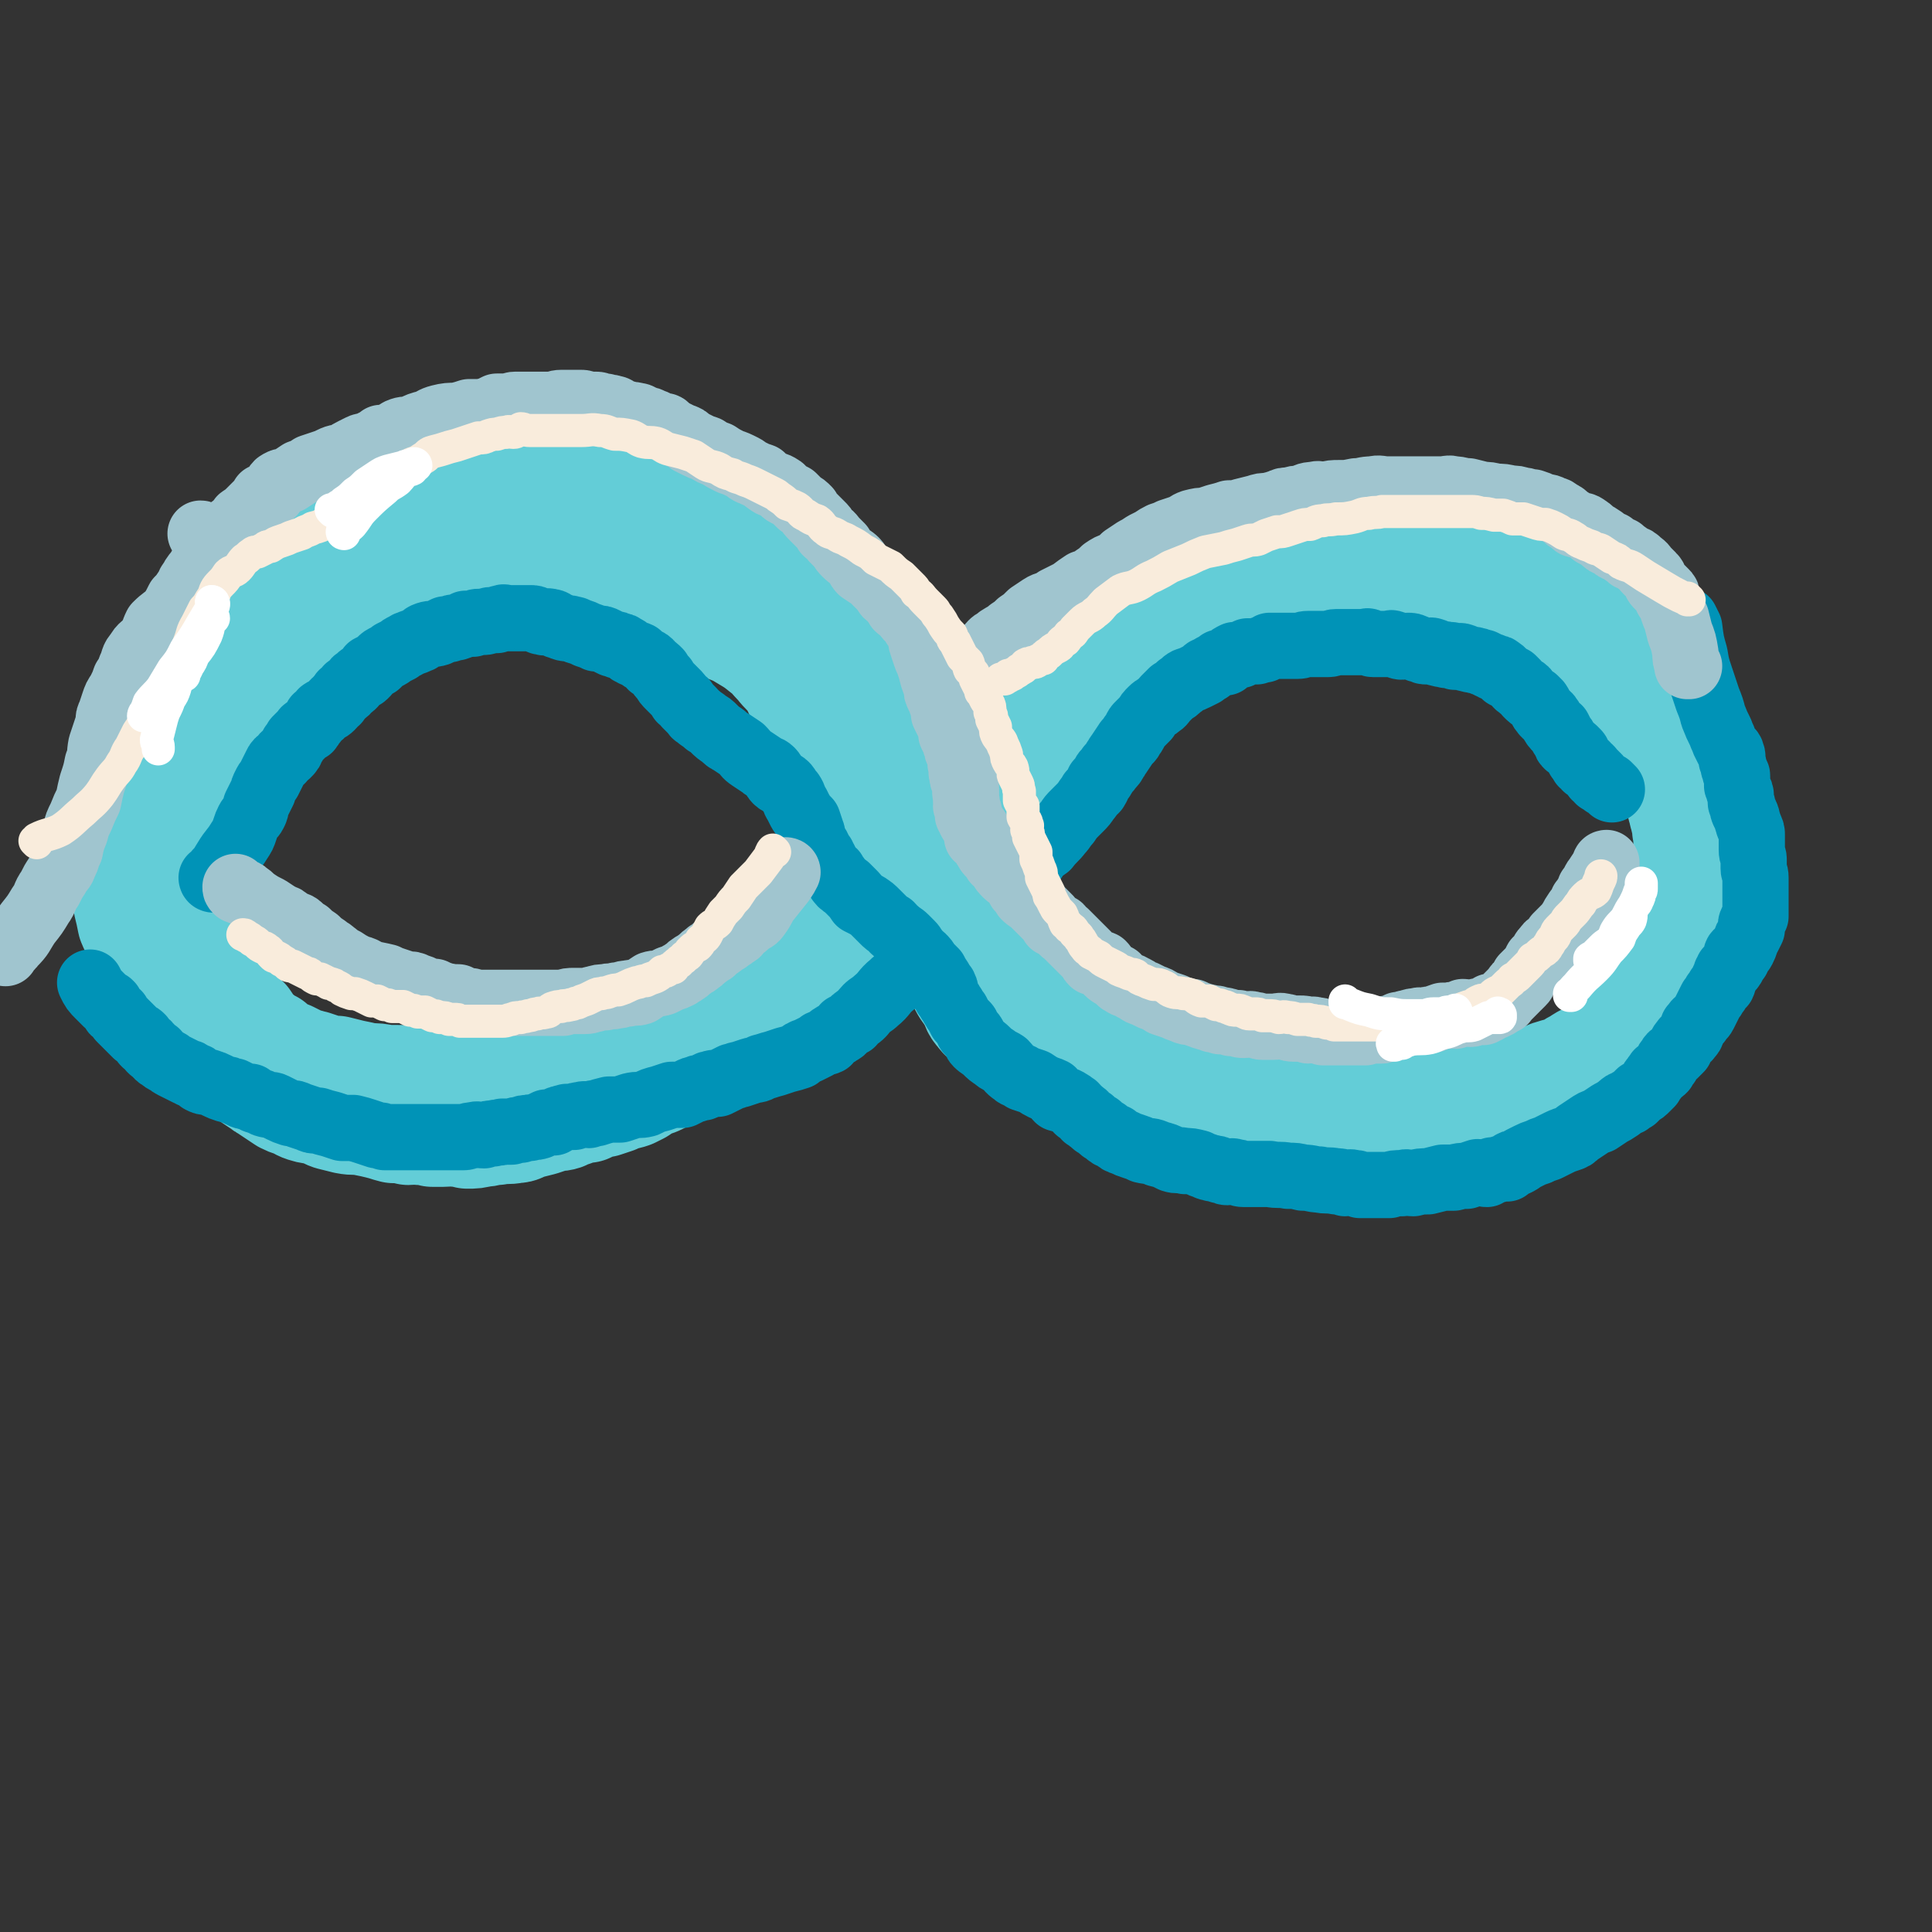 <svg viewBox='0 0 1050 1050' version='1.1' xmlns='http://www.w3.org/2000/svg' xmlns:xlink='http://www.w3.org/1999/xlink'><rect x="0" y="0" width="1050" height="1050" fill="#333333" stroke="none"/><g fill='none' stroke='#63CDD7' stroke-width='60' stroke-linecap='round' stroke-linejoin='round'><path d='M727,314c0,0 -1,-1 -1,-1 0,0 0,1 0,1 0,0 0,0 0,0 1,0 0,-1 0,-1 0,0 0,1 0,1 0,0 0,0 0,0 1,0 0,-1 0,-1 0,0 0,1 0,1 0,0 0,0 0,0 1,0 0,-1 0,-1 0,0 0,1 0,1 0,0 0,0 0,0 1,0 0,-1 0,-1 0,0 0,1 0,1 0,0 0,0 0,0 1,0 0,-1 0,-1 0,0 0,1 0,1 0,0 0,0 0,0 1,0 0,-1 0,-1 0,0 0,1 0,1 0,0 0,0 0,0 1,0 0,-1 0,-1 0,0 0,1 0,1 0,0 0,0 0,0 -4,-1 -4,-1 -8,-1 -6,-1 -6,-1 -12,-1 -5,-1 -5,0 -9,0 -4,0 -4,0 -8,0 -4,0 -4,0 -8,0 -4,0 -4,0 -7,0 -4,0 -4,0 -8,0 -4,0 -4,-1 -8,0 -4,0 -4,1 -8,1 -4,1 -4,1 -9,1 -3,0 -3,0 -7,1 -3,0 -3,0 -6,1 -3,1 -3,1 -6,2 -2,1 -2,1 -4,1 -3,1 -3,1 -5,2 -3,1 -3,1 -5,3 -3,1 -3,1 -5,3 -2,1 -2,1 -4,2 -2,2 -2,2 -5,3 -2,2 -2,2 -5,3 -2,2 -1,3 -4,5 -2,2 -2,1 -4,3 -3,2 -3,2 -5,4 -3,2 -3,2 -5,4 -3,3 -3,3 -5,5 -2,2 -2,2 -4,4 -2,2 -2,2 -4,5 -1,2 -1,2 -3,5 -2,2 -2,2 -3,4 -2,2 -2,2 -4,4 -1,2 -1,2 -3,4 -2,2 -2,2 -4,4 -2,2 -2,3 -3,5 -2,2 -2,2 -4,4 -1,2 -1,2 -3,4 -2,2 -1,2 -3,5 -2,2 -2,1 -3,3 -2,3 -2,3 -3,5 -2,3 -3,3 -5,5 -2,3 -2,3 -4,5 -2,2 -2,2 -5,5 -2,3 -2,3 -4,6 -3,2 -3,2 -5,5 -2,2 -2,2 -4,4 -2,3 -1,3 -3,5 -2,3 -3,2 -5,5 -2,2 -1,3 -3,5 -2,3 -2,2 -4,5 -2,3 -2,3 -4,6 -2,2 -2,2 -3,5 -2,1 -2,1 -3,3 -2,2 -2,3 -4,5 -1,2 -1,2 -3,4 -2,3 -2,3 -3,5 -2,2 -2,2 -4,5 -2,2 -2,2 -4,5 -2,2 -2,2 -4,5 -2,2 -3,2 -5,4 -3,3 -2,4 -5,7 -3,3 -3,3 -7,6 -3,3 -3,3 -6,6 -4,3 -5,3 -8,6 -3,3 -3,3 -5,6 -3,2 -3,2 -6,4 -3,3 -3,3 -5,5 -2,2 -3,2 -5,4 -2,3 -2,3 -5,5 -2,2 -2,1 -5,3 -3,2 -3,2 -5,4 -3,2 -3,3 -5,5 -3,2 -4,1 -7,3 -4,1 -3,2 -7,4 -4,2 -3,2 -7,4 -4,2 -4,2 -8,3 -4,2 -3,3 -8,5 -2,1 -3,1 -6,2 -2,1 -2,1 -5,2 -3,1 -3,1 -5,2 -3,1 -3,1 -6,2 -2,0 -2,0 -5,1 -2,1 -2,1 -5,2 -2,1 -2,1 -5,1 -4,1 -4,1 -7,2 -3,1 -3,1 -6,2 -4,0 -4,0 -8,0 -4,1 -4,1 -9,2 -4,0 -4,0 -9,1 -4,0 -4,-1 -8,0 -3,0 -3,0 -7,1 -3,0 -3,0 -7,0 -4,-1 -4,-1 -8,-2 -3,0 -3,1 -7,1 -4,0 -4,0 -9,-1 -4,0 -4,-1 -8,-2 -5,0 -5,0 -10,0 -5,-1 -5,-1 -10,-2 -4,-1 -4,-1 -9,-1 -3,-1 -3,-1 -6,-1 -3,-1 -3,-1 -7,-2 -2,0 -2,0 -5,-1 -2,-1 -2,-1 -5,-2 -3,-1 -3,-1 -6,-3 -2,-1 -2,-1 -4,-2 -3,-1 -3,-1 -5,-3 -3,-2 -3,-2 -5,-3 -3,-2 -3,-2 -5,-4 -2,-2 -3,-2 -5,-4 -2,-2 -2,-3 -5,-5 -2,-2 -3,-1 -5,-3 -2,-3 -2,-4 -4,-7 -1,-2 -1,-2 -3,-5 -1,-2 -2,-2 -3,-4 -1,-3 -1,-3 -2,-6 -1,-3 -1,-3 -2,-5 -1,-3 -1,-3 -2,-5 -2,-2 -2,-2 -3,-5 -1,-2 -1,-2 -2,-5 0,-3 0,-3 -1,-6 -1,-2 -1,-2 -2,-4 0,-3 0,-3 0,-5 0,-3 -1,-3 -1,-5 0,-3 0,-3 0,-6 0,-3 1,-3 1,-6 0,-2 0,-2 0,-5 0,-2 0,-2 0,-5 0,-3 1,-3 1,-6 0,-4 0,-4 1,-7 0,-3 0,-3 1,-7 1,-2 1,-2 2,-5 0,-2 -1,-2 0,-5 0,-2 1,-2 2,-5 1,-3 1,-3 2,-5 1,-4 1,-4 3,-7 1,-4 1,-4 3,-8 1,-4 2,-4 3,-8 1,-3 1,-3 2,-6 1,-4 1,-4 3,-7 1,-3 2,-3 3,-6 1,-3 1,-4 2,-7 2,-4 3,-3 4,-7 2,-3 1,-4 2,-7 2,-3 2,-2 4,-5 1,-3 2,-2 3,-5 2,-3 1,-3 3,-6 3,-3 3,-3 6,-7 3,-3 3,-4 7,-7 4,-5 4,-5 8,-10 4,-3 4,-3 8,-7 3,-3 2,-3 6,-6 3,-3 3,-3 7,-5 3,-2 3,-2 6,-5 3,-2 3,-2 7,-5 3,-2 3,-2 7,-5 4,-2 4,-2 8,-4 3,-3 3,-3 7,-5 4,-3 4,-3 9,-5 5,-2 5,-2 9,-4 5,-1 5,-2 9,-3 5,-1 5,0 9,-2 5,-1 5,-2 10,-3 4,-2 4,-1 8,-2 3,-1 3,-1 6,-2 3,0 3,0 6,0 3,0 3,0 7,0 4,0 4,-1 8,0 5,0 5,1 10,2 5,0 5,0 10,1 6,1 6,1 12,3 5,1 5,1 9,2 4,1 4,1 8,2 3,1 3,2 6,4 4,1 4,1 7,3 3,2 3,2 6,4 4,2 4,2 8,4 4,2 4,3 7,5 4,2 4,2 8,4 4,2 4,2 9,4 5,3 5,3 9,6 4,2 4,2 8,4 3,3 3,3 7,5 2,2 3,2 5,4 3,3 2,3 5,6 2,3 3,3 5,6 2,5 2,5 4,11 1,5 1,5 3,10 2,5 2,4 4,9 2,4 1,4 3,8 2,3 2,3 3,7 2,3 2,3 4,6 1,3 1,3 3,6 2,4 2,4 4,7 2,3 2,3 4,5 3,4 3,3 5,7 2,3 1,4 3,7 2,5 2,5 4,9 2,4 2,4 5,9 2,4 2,4 4,9 1,4 1,4 3,8 2,3 2,3 4,7 2,4 2,4 4,7 2,4 3,3 5,7 2,2 1,2 3,5 1,3 2,3 3,6 1,2 1,2 2,5 1,3 2,3 3,7 2,3 2,4 4,8 1,4 1,4 3,8 2,4 1,4 3,9 2,4 3,4 5,8 2,3 1,4 4,7 2,3 3,3 6,5 4,4 4,4 8,7 4,3 4,3 9,5 5,3 5,3 9,5 4,2 4,3 8,5 3,2 3,2 6,3 2,1 2,1 5,2 2,1 1,2 3,3 4,1 4,1 8,3 4,2 4,2 8,3 4,2 4,1 9,2 4,1 4,1 8,2 4,1 4,1 9,2 5,0 5,0 9,1 4,0 4,0 8,0 3,0 3,0 6,0 3,0 3,0 5,0 2,0 2,0 4,0 2,0 2,0 5,0 2,0 2,0 5,0 3,0 3,-1 7,0 4,0 4,0 9,1 4,0 4,0 8,1 5,0 5,0 11,1 4,0 5,0 9,0 5,0 5,0 10,0 3,0 3,0 6,0 4,0 4,0 7,0 3,0 3,0 6,0 4,0 4,0 8,0 5,0 5,0 11,0 5,0 5,0 11,0 5,0 5,0 11,0 5,-1 5,-1 10,-1 4,-1 4,-1 8,-1 3,-1 3,-1 7,-2 3,0 3,0 6,0 3,-1 3,-1 5,-2 2,-1 2,-1 5,-2 4,-1 4,0 7,-1 4,-1 4,-1 8,-2 5,-1 4,-1 8,-2 5,-2 5,-2 10,-3 4,-1 4,-2 9,-3 4,-1 4,-1 8,-2 3,-2 3,-2 6,-3 3,-2 3,-2 6,-3 2,0 2,0 4,-1 2,-1 1,-2 3,-3 2,-2 2,-2 3,-3 2,-3 2,-3 4,-6 2,-2 2,-2 4,-5 2,-4 2,-4 4,-8 2,-4 1,-4 3,-8 2,-3 2,-3 3,-6 2,-2 1,-2 3,-4 0,-2 1,-2 1,-4 1,-2 1,-2 2,-4 1,-3 2,-3 3,-5 2,-2 1,-2 2,-5 1,-2 2,-2 3,-5 1,-2 1,-2 2,-5 0,-2 0,-2 1,-4 1,-3 2,-2 3,-6 1,-3 1,-3 1,-6 1,-5 1,-5 1,-10 0,-4 0,-4 0,-8 0,-4 1,-5 0,-9 -1,-4 -1,-4 -3,-8 -1,-5 -1,-5 -3,-10 -1,-3 -1,-3 -2,-6 -1,-4 -1,-4 -2,-8 -1,-3 -1,-3 -2,-6 -2,-6 -2,-6 -4,-11 -2,-7 -2,-6 -4,-13 -2,-5 -1,-5 -3,-11 -2,-5 -2,-5 -3,-11 -2,-4 -2,-4 -4,-8 -2,-4 -2,-4 -5,-8 -3,-4 -2,-4 -6,-8 -4,-4 -4,-4 -9,-7 -5,-4 -5,-3 -11,-7 -4,-3 -4,-3 -9,-6 -4,-2 -4,-1 -7,-3 -3,-2 -3,-3 -5,-5 -2,-2 -2,-2 -5,-4 -2,-2 -2,-2 -3,-4 -3,-2 -3,-3 -5,-5 -3,-2 -3,-1 -6,-4 -4,-2 -4,-2 -7,-4 -3,-3 -3,-3 -6,-5 -5,-3 -5,-2 -10,-4 -5,-2 -5,-3 -9,-4 -5,-2 -5,-2 -10,-4 -5,-1 -5,-2 -10,-3 -4,-1 -4,-1 -8,-2 -5,0 -5,1 -9,1 -5,0 -5,0 -9,0 -5,0 -5,-1 -10,0 -6,0 -5,1 -11,2 -6,1 -6,1 -11,1 -5,1 -5,1 -11,2 -5,1 -5,2 -11,3 -5,2 -5,2 -11,4 -5,1 -5,2 -10,4 -6,2 -6,1 -12,3 -6,2 -6,3 -12,5 -6,2 -6,1 -12,4 -6,2 -6,2 -11,4 -4,2 -4,3 -8,5 -5,3 -5,3 -9,5 -4,2 -4,2 -7,5 -3,2 -3,2 -7,4 -3,2 -3,2 -6,5 -4,2 -4,2 -8,5 -3,2 -3,2 -7,5 -3,3 -3,3 -6,7 -4,3 -4,3 -7,6 -3,3 -3,3 -6,6 -4,3 -4,3 -7,6 -3,3 -3,3 -6,7 -3,2 -3,3 -5,6 -3,3 -3,2 -5,5 -2,3 -2,3 -4,6 -2,2 -2,3 -3,5 -2,3 -3,3 -5,6 -1,2 -1,2 -3,4 -2,4 -2,4 -4,8 -3,4 -3,4 -5,7 -3,4 -3,3 -5,7 -2,4 -2,5 -4,9 -2,4 -2,4 -4,8 -2,3 -3,3 -5,6 -1,3 -1,4 -2,7 -2,3 -2,3 -5,6 -2,2 -2,2 -4,4 -3,3 -3,3 -5,6 -2,3 -1,3 -3,5 -3,2 -3,2 -6,4 -2,2 -2,2 -4,4 -2,2 -1,3 -3,5 -2,1 -2,1 -4,3 -3,2 -3,2 -5,4 -3,3 -2,4 -5,7 -3,3 -3,3 -7,6 -3,3 -4,3 -8,6 -4,4 -3,5 -8,9 -4,4 -4,4 -8,7 -4,4 -5,3 -9,7 -5,3 -4,4 -9,7 -4,3 -4,2 -8,5 -3,3 -3,4 -6,6 -3,2 -3,2 -6,4 -3,2 -3,1 -6,3 -2,2 -2,2 -3,4 -2,1 -2,1 -4,2 -1,1 -1,1 -3,2 -1,1 0,1 -1,2 -1,0 -1,-1 -2,0 0,0 0,0 0,1 -1,0 -1,0 -1,0 -1,1 -1,0 -2,1 -1,0 -1,0 -1,1 -1,0 -1,1 -2,1 -2,1 -2,1 -4,2 -2,1 -2,0 -5,1 -2,2 -2,2 -5,4 -2,1 -2,1 -4,2 -3,1 -3,1 -5,1 -2,1 -2,1 -4,2 -3,1 -3,1 -6,2 -2,0 -2,0 -5,1 -2,1 -2,1 -4,2 -2,0 -2,0 -4,0 -2,1 -2,1 -4,2 -3,1 -3,1 -5,2 -3,1 -3,0 -6,1 -3,1 -3,1 -6,2 -4,1 -4,1 -8,2 -3,1 -3,2 -6,2 -5,1 -5,0 -10,1 -4,0 -4,1 -8,1 -4,1 -4,1 -8,1 -3,-1 -3,-1 -6,-1 -3,-1 -4,0 -7,0 -3,0 -3,0 -6,0 -3,-1 -3,-1 -7,-1 -3,-1 -3,0 -6,0 -4,-1 -4,-1 -8,-1 -4,-1 -3,-1 -7,-2 -4,-1 -4,-1 -9,-2 -5,-1 -5,0 -10,-1 -4,-1 -4,-1 -8,-2 -3,-1 -3,-2 -7,-3 -3,-1 -3,0 -6,-1 -4,-1 -4,-2 -7,-3 -3,-1 -3,-1 -5,-2 -3,-2 -3,-2 -6,-4 -3,-2 -3,-2 -6,-4 -3,-2 -3,-2 -6,-4 -4,-3 -4,-2 -8,-5 -4,-4 -4,-5 -8,-9 -4,-5 -5,-5 -9,-9 -5,-5 -5,-5 -10,-10 -4,-4 -3,-5 -7,-9 -4,-5 -4,-5 -8,-11 -3,-5 -2,-5 -5,-10 -3,-6 -2,-6 -5,-11 -2,-5 -3,-5 -5,-10 -1,-5 -1,-5 -2,-9 -1,-5 -1,-5 -2,-10 0,-5 0,-5 0,-9 0,-5 -1,-5 -1,-9 0,-3 0,-4 0,-7 0,-3 1,-3 1,-6 1,-4 1,-4 1,-7 0,-4 -1,-4 0,-7 1,-4 1,-4 3,-8 2,-3 2,-3 4,-7 2,-3 2,-3 5,-6 3,-4 3,-4 7,-8 3,-4 3,-4 6,-8 4,-3 4,-3 8,-6 3,-3 3,-4 7,-7 3,-4 3,-4 7,-7 3,-3 3,-3 6,-5 3,-3 3,-3 6,-6 3,-3 3,-3 6,-6 3,-4 3,-4 6,-7 4,-3 4,-3 8,-6 5,-4 4,-5 9,-8 6,-3 7,-2 13,-5 6,-3 6,-4 11,-7 5,-2 5,-2 10,-4 4,-2 4,-2 8,-4 4,-2 4,-3 8,-5 6,-3 6,-2 12,-5 6,-2 6,-3 12,-4 8,-3 8,-2 15,-4 7,-2 7,-2 13,-4 6,-1 6,-1 11,-2 3,0 3,0 6,0 5,0 5,0 9,0 6,0 6,0 11,1 5,1 5,1 10,2 7,1 7,1 13,3 6,1 6,1 11,3 5,2 5,2 10,4 4,2 4,1 8,3 3,2 3,3 6,5 3,2 3,2 7,3 4,2 4,2 8,4 4,2 3,3 7,5 5,3 5,2 10,5 5,2 5,2 10,5 5,2 5,2 10,5 5,3 5,3 10,7 4,3 4,4 8,8 3,4 4,4 7,8 3,4 2,5 5,9 2,4 2,4 5,7 2,4 2,4 5,7 2,4 2,4 5,8 3,3 3,4 7,7 3,4 4,4 7,7 4,4 4,5 8,9 4,4 4,4 8,8 4,5 3,5 7,10 3,5 3,5 6,11 3,4 3,5 5,9 3,5 3,5 5,9 2,4 3,3 5,7 2,3 1,3 3,6 1,3 1,3 3,6 2,2 2,2 3,5 2,2 2,2 4,5 1,2 1,2 3,5 3,3 3,3 5,7 3,4 3,4 6,8 3,4 4,4 8,8 3,3 3,4 6,7 4,4 4,4 8,7 3,4 3,4 7,7 3,3 3,3 6,5 3,3 3,3 6,5 3,3 2,3 5,5 2,2 2,2 4,3 2,2 1,2 3,4 2,1 3,0 5,2 2,1 1,2 3,3 3,2 3,2 7,3 4,2 4,2 8,3 5,2 5,1 9,2 7,1 7,1 13,3 6,1 6,1 11,2 5,1 5,0 10,1 4,0 3,1 7,2 5,1 5,1 11,2 5,1 5,1 11,2 6,1 7,1 13,2 7,0 7,1 13,1 6,0 6,0 12,0 4,0 4,-1 8,0 5,0 5,1 9,1 4,0 4,0 8,0 5,0 5,0 10,0 6,0 6,0 12,0 6,-1 6,-1 13,-1 5,-1 5,-1 11,-2 5,0 5,-1 10,-1 3,-1 3,-1 7,-1 2,0 3,0 5,0 3,-1 2,-1 5,-2 2,-1 2,-1 5,-2 3,-1 3,-1 6,-2 3,0 3,0 6,-1 4,-1 3,-2 7,-3 3,-1 4,-1 7,-2 4,-2 3,-2 7,-4 3,-2 3,-2 7,-4 4,-2 4,-1 7,-3 4,-2 4,-2 7,-5 3,-2 3,-2 5,-4 3,-4 3,-4 5,-7 3,-4 3,-5 5,-9 2,-4 3,-4 5,-8 1,-3 0,-3 2,-6 1,-3 2,-3 4,-6 1,-2 1,-2 2,-5 1,-2 1,-1 2,-3 1,-2 0,-2 1,-4 1,-3 1,-3 2,-5 1,-2 1,-2 1,-4 1,-2 1,-2 2,-4 1,-2 1,-1 2,-3 0,-3 0,-4 0,-7 1,-3 1,-3 1,-7 1,-4 1,-4 1,-8 0,-5 0,-5 -1,-9 0,-5 0,-5 0,-9 -1,-4 0,-4 -1,-7 0,-3 0,-3 -1,-6 0,-2 -1,-2 -1,-5 -1,-2 -1,-2 -1,-5 0,-2 0,-2 -1,-5 0,-3 0,-3 -1,-5 -1,-3 -1,-3 -2,-5 -1,-3 0,-3 -1,-6 -2,-3 -2,-3 -3,-7 -2,-4 -2,-4 -4,-9 -3,-5 -3,-5 -6,-10 -3,-4 -4,-4 -7,-7 -3,-4 -3,-5 -7,-8 -4,-5 -4,-5 -8,-9 -4,-3 -5,-3 -9,-6 -4,-2 -3,-2 -7,-5 -3,-2 -3,-1 -6,-3 -2,-2 -2,-3 -4,-5 -2,-2 -3,-1 -5,-3 -2,-2 -1,-2 -4,-4 -2,-2 -3,-1 -6,-3 -3,-2 -3,-3 -6,-5 -5,-2 -5,-2 -10,-4 -4,-2 -4,-1 -9,-3 -5,-2 -5,-2 -10,-3 -4,-2 -5,-1 -9,-3 -4,0 -3,-1 -7,-2 -3,0 -3,0 -6,-1 -3,-1 -3,-1 -5,-2 -2,0 -2,0 -4,0 -3,-1 -3,-1 -6,-1 -3,-1 -3,-1 -6,-2 -4,0 -4,0 -9,0 -4,0 -4,0 -9,0 -4,0 -4,0 -9,0 -4,0 -4,-1 -9,0 -4,0 -4,0 -8,1 -3,1 -3,1 -6,2 -2,1 -2,1 -5,1 -2,1 -2,1 -4,2 -2,1 -2,1 -5,2 -2,1 -2,1 -4,1 -3,1 -3,1 -6,2 -5,1 -4,2 -9,3 -4,1 -4,0 -8,1 -4,1 -4,1 -9,2 -4,1 -4,1 -8,2 -4,1 -4,1 -8,2 -4,1 -4,1 -7,3 -3,1 -3,0 -5,1 -2,1 -2,2 -4,3 -2,1 -2,0 -4,2 -2,1 -2,1 -3,3 -2,1 -3,1 -5,3 -2,2 -1,2 -3,4 -3,4 -4,3 -7,7 -2,3 -2,3 -4,6 -3,4 -2,4 -5,8 -2,3 -2,3 -5,6 -2,3 -2,3 -5,6 -2,3 -2,3 -4,6 -3,2 -3,2 -5,5 -3,2 -3,2 -5,4 -3,3 -3,3 -5,5 -2,3 -2,3 -4,5 -1,2 -2,2 -3,4 -2,1 -2,1 -4,3 -1,1 -1,1 -3,3 -1,2 -2,2 -3,3 -1,2 -1,2 -2,4 -2,1 -2,1 -4,3 -1,2 -1,2 -2,5 -1,3 -1,3 -2,6 -2,3 -2,3 -3,6 -2,4 -2,4 -4,8 -1,3 -1,3 -2,6 -1,3 -1,3 -3,5 -1,3 -2,3 -3,5 -2,3 -2,3 -3,5 -2,2 -2,2 -5,4 -2,2 -3,2 -5,4 -3,2 -3,2 -5,5 -3,2 -3,2 -6,4 -3,2 -3,2 -6,4 -3,2 -3,1 -6,3 -3,2 -3,2 -5,3 -2,2 -1,2 -3,3 -2,2 -3,1 -5,2 -2,1 -2,1 -4,2 -1,2 -1,2 -3,3 -2,1 -2,2 -3,2 -2,2 -3,1 -5,2 -2,2 -1,2 -3,4 -2,2 -2,2 -5,4 -3,2 -3,2 -6,5 -3,2 -3,2 -6,5 -5,2 -5,2 -9,5 -5,2 -5,2 -10,4 -5,3 -5,3 -9,6 -5,3 -5,3 -9,5 -3,2 -3,1 -7,3 -3,1 -3,1 -5,3 -3,2 -3,2 -5,3 -3,2 -3,1 -6,3 -3,1 -3,1 -6,3 -4,1 -4,1 -8,2 -5,1 -5,1 -9,2 -6,1 -6,1 -12,2 -4,1 -4,2 -8,3 -5,1 -5,1 -9,1 -4,1 -4,1 -8,2 -3,1 -3,1 -6,2 -3,0 -3,1 -6,1 -4,1 -4,0 -8,1 -5,0 -4,1 -9,1 -6,1 -6,2 -11,2 -7,1 -7,0 -13,1 -6,0 -6,0 -11,1 -4,0 -4,0 -9,0 -4,0 -4,0 -8,0 -3,0 -3,0 -6,0 -4,0 -4,0 -8,0 -3,-1 -3,-1 -6,-1 -3,0 -3,0 -6,0 -5,-1 -5,-1 -10,-1 -4,-1 -4,-1 -9,-2 -4,-1 -4,-1 -8,-2 -4,0 -3,0 -7,-1 -3,-1 -3,-1 -6,-2 -2,0 -2,-1 -5,-1 -2,-1 -2,-1 -4,-2 -2,-1 -2,-1 -4,-2 -3,-1 -3,-1 -5,-2 -3,-2 -3,-2 -5,-4 -2,-1 -2,-1 -5,-3 -2,-2 -2,-1 -5,-4 -2,-3 -2,-3 -4,-6 -3,-3 -4,-2 -6,-5 -3,-2 -3,-3 -6,-6 -3,-3 -3,-3 -6,-6 -3,-4 -3,-4 -6,-8 -3,-5 -3,-5 -6,-9 -3,-5 -3,-4 -6,-9 -2,-5 -2,-5 -3,-11 -2,-5 -3,-5 -4,-11 -1,-6 0,-6 -1,-12 -1,-7 -1,-6 -2,-13 0,-5 0,-5 0,-11 0,-5 0,-5 0,-10 0,-5 0,-5 0,-10 0,-4 -1,-4 -1,-9 0,-3 0,-3 1,-7 1,-5 1,-5 1,-9 1,-5 1,-5 2,-10 1,-5 2,-5 3,-9 1,-5 1,-6 2,-11 2,-4 2,-3 4,-7 1,-4 1,-4 2,-8 3,-5 4,-5 7,-10 3,-4 3,-3 6,-7 2,-3 2,-3 5,-6 2,-4 3,-4 6,-7 3,-3 3,-3 6,-6 4,-4 3,-5 7,-8 4,-4 4,-4 10,-8 6,-4 6,-4 12,-8 7,-4 7,-5 13,-8 6,-4 6,-4 11,-7 6,-3 5,-3 10,-6 5,-3 5,-3 9,-6 6,-3 6,-3 11,-6 6,-4 6,-4 13,-7 8,-3 8,-3 16,-5 8,-3 8,-3 15,-5 5,-2 5,-1 10,-2 5,-1 5,-1 10,-2 5,-1 5,-1 11,-1 7,-1 7,0 14,1 8,0 8,0 16,1 7,1 7,1 15,2 6,1 6,1 12,2 5,1 5,2 11,3 5,2 5,2 11,4 6,3 6,3 12,5 8,3 8,3 15,6 6,4 6,4 13,8 5,4 5,4 11,8 4,4 4,4 8,9 4,3 4,4 7,7 3,4 3,4 7,7 3,3 3,3 7,6 4,4 4,4 8,8 4,3 4,3 8,6 4,4 5,3 9,7 3,3 4,3 7,7 4,5 4,5 7,10 4,6 3,6 6,11 3,5 3,5 5,10 2,4 2,4 4,8 2,3 2,3 3,6 2,4 2,4 4,8 1,3 1,3 3,6 1,3 1,3 2,6 1,2 0,3 1,5 0,4 2,3 3,7 0,5 -1,5 0,10 0,6 0,6 1,12 1,6 1,6 2,11 0,4 0,4 0,8 1,3 2,3 2,6 1,3 0,3 1,7 0,2 0,2 1,5 0,3 0,3 1,6 1,3 1,3 2,6 1,4 1,4 2,7 1,4 1,4 3,8 2,5 2,5 4,9 2,5 1,5 3,10 3,4 3,4 6,9 2,4 2,4 5,8 3,3 3,3 6,6 3,4 3,4 7,7 3,3 3,2 7,5 3,2 2,2 5,4 2,2 3,2 5,3 3,2 2,2 5,4 2,1 2,1 4,2 2,1 1,2 4,3 2,1 2,1 4,2 4,2 4,2 8,4 3,1 3,1 6,3 4,1 4,0 8,2 3,1 3,1 6,2 2,1 2,1 5,2 1,0 1,0 2,1 1,0 1,0 2,1 0,0 0,0 0,0 1,0 0,0 0,1 0,0 0,0 0,0 0,0 0,0 0,0 1,0 0,-1 0,-1 -1,0 -1,1 -1,1 -2,-1 -2,-1 -4,-1 0,-1 0,0 -1,0 -1,0 -1,0 -2,0 0,0 0,0 -1,0 0,0 -1,0 -1,0 0,0 0,0 0,0 0,0 0,0 0,0 1,0 0,-1 0,-1 0,0 0,0 0,1 0,0 0,0 0,0 1,0 0,-1 0,-1 1,0 2,0 4,0 2,0 2,0 5,0 4,0 4,0 8,0 3,0 3,0 7,0 3,0 3,-1 7,0 3,0 3,0 6,1 4,0 4,0 7,0 5,1 5,1 9,2 6,1 6,2 12,3 6,2 6,1 13,2 6,1 6,0 12,1 4,0 4,1 9,1 4,1 4,0 9,1 3,0 3,0 6,1 3,0 3,0 6,0 5,0 5,0 10,0 4,0 4,0 9,0 6,0 6,0 12,0 6,-1 6,-1 11,-1 5,-1 5,0 10,-1 4,0 4,0 8,-2 4,-1 3,-1 7,-2 3,-1 3,-1 6,-2 2,-1 2,-2 4,-3 4,-1 4,0 7,-1 3,-1 3,-1 6,-2 4,-1 4,-1 7,-2 4,-1 4,-1 8,-2 3,-1 3,-1 7,-3 4,-1 4,-2 8,-3 4,-1 4,0 8,-2 3,-1 3,-2 6,-3 3,-2 3,-1 5,-2 3,-1 3,0 5,-2 2,-1 1,-1 3,-2 2,-2 2,-2 3,-3 2,-2 2,-2 3,-5 2,-2 2,-2 4,-5 1,-3 0,-3 1,-7 2,-3 3,-3 4,-6 1,-4 1,-4 2,-7 1,-4 1,-4 3,-7 0,-3 0,-3 1,-6 1,-2 1,-2 2,-3 0,-2 0,-2 1,-4 1,-3 1,-3 2,-5 1,-2 0,-2 1,-4 2,-3 2,-3 3,-5 1,-2 1,-2 2,-3 0,-2 0,-2 1,-4 1,-1 1,-1 2,-3 1,-2 1,-2 2,-5 0,-1 0,-1 0,-2 0,-3 0,-3 1,-5 0,-3 0,-3 0,-5 0,-2 0,-2 0,-4 0,-2 0,-2 0,-5 0,-2 0,-2 0,-3 0,-3 0,-3 -1,-5 0,-1 0,-1 0,-3 0,-1 -1,-1 -1,-2 0,-1 0,-1 0,-2 0,0 -1,0 -1,0 0,0 0,0 0,0 0,-1 0,-1 0,-2 0,0 0,1 -1,1 0,0 0,0 0,0 '/></g>
<g fill='none' stroke='#0093B7' stroke-width='36' stroke-linecap='round' stroke-linejoin='round'><path d='M116,478c0,0 0,-1 -1,-1 0,0 1,0 1,1 0,0 0,0 0,0 0,0 0,-1 -1,-1 0,0 1,0 1,1 0,0 0,0 0,0 0,0 0,-1 -1,-1 0,0 1,0 1,1 0,0 0,0 0,0 0,0 0,-1 -1,-1 0,0 1,0 1,1 0,0 0,0 0,0 0,0 0,-1 -1,-1 0,0 1,0 1,1 0,0 0,0 0,0 0,0 -1,0 -1,-1 1,-1 2,-1 3,-3 3,-3 3,-4 5,-7 3,-5 4,-5 7,-10 2,-3 2,-3 3,-6 1,-3 1,-3 2,-5 1,-2 2,-2 3,-4 1,-2 1,-2 1,-4 1,-2 1,-2 2,-4 1,-2 1,-2 2,-4 0,-1 0,-1 1,-3 1,-2 1,-2 2,-3 1,-2 1,-2 2,-4 1,-2 1,-2 2,-4 1,-2 1,-2 3,-3 1,-2 1,-2 3,-3 2,-2 2,-2 3,-5 1,-1 1,-1 2,-3 2,-2 2,-2 4,-4 1,-2 1,-1 3,-2 1,-1 1,-2 2,-3 1,-1 1,-1 2,-3 2,-1 2,-1 3,-3 3,-2 3,-1 5,-3 2,-2 1,-2 3,-3 1,-2 2,-2 3,-4 2,-1 2,-1 3,-3 2,-1 2,-1 3,-2 1,-2 1,-2 3,-3 1,-2 2,-1 3,-2 2,-2 2,-2 3,-4 2,-1 2,-1 4,-2 1,-1 1,-1 2,-2 1,-1 1,-1 3,-2 2,-1 2,-1 3,-2 2,-1 2,-1 4,-2 1,-1 1,-1 3,-2 1,0 1,-1 2,-1 2,-1 3,-1 5,-2 3,-1 2,-2 5,-3 3,-1 3,0 6,-1 2,-1 2,-1 4,-2 1,0 1,0 2,0 2,-1 2,-1 4,-1 3,-1 3,-1 5,-2 2,0 2,0 4,0 2,-1 2,-1 3,-1 2,0 2,0 3,0 2,0 2,-1 4,-1 1,0 1,0 3,0 2,-1 1,-1 3,-1 1,-1 1,0 2,0 2,0 2,0 4,0 1,0 1,0 2,0 2,0 2,0 4,0 1,0 2,0 3,0 2,0 2,0 4,1 1,0 1,1 3,1 2,1 2,-1 4,0 2,0 2,1 4,2 2,0 2,1 3,1 2,1 3,0 5,1 2,0 2,1 3,1 3,1 3,1 5,2 3,1 3,1 5,2 3,0 3,0 5,1 2,1 2,1 4,2 2,0 2,0 3,1 2,0 2,0 3,1 3,1 2,2 5,3 1,1 1,0 3,1 2,2 2,2 4,3 2,1 2,1 3,3 2,1 2,1 4,3 1,2 1,2 3,4 1,2 1,2 3,4 2,2 2,2 3,3 2,2 2,2 3,4 2,1 2,1 3,3 2,2 2,2 3,3 2,2 1,2 3,3 2,2 3,2 5,4 2,1 2,1 4,3 2,2 2,2 5,4 2,2 2,2 4,3 3,2 3,2 6,4 3,3 2,3 5,5 3,2 3,2 6,4 2,2 3,1 5,3 2,2 1,3 3,5 2,2 3,1 5,3 1,1 1,2 3,4 2,3 1,3 3,6 1,2 1,2 2,4 2,3 2,3 4,5 1,3 1,3 2,6 1,2 0,3 1,5 1,2 2,2 3,5 1,2 1,2 2,3 0,2 0,1 1,2 1,2 1,2 2,4 1,2 2,2 3,3 1,2 1,2 2,3 2,3 2,3 5,5 1,1 1,1 3,3 2,2 2,2 4,5 2,1 2,1 4,2 3,2 3,2 5,4 2,2 2,2 4,4 2,2 2,2 4,3 2,2 1,2 3,3 2,2 3,2 5,4 1,1 1,1 3,3 2,2 1,2 3,4 1,2 2,2 3,3 2,2 2,2 3,4 2,2 2,2 4,4 1,2 1,2 3,5 1,2 1,2 2,3 1,2 1,3 1,5 1,1 1,1 2,3 1,1 1,2 2,3 1,2 1,2 2,3 1,2 1,2 2,4 1,1 1,1 3,3 1,1 0,1 1,3 1,2 2,1 3,3 1,2 1,3 2,4 2,2 3,2 5,4 2,2 2,2 5,4 2,2 2,1 5,3 2,2 2,3 5,5 2,2 3,1 5,3 3,1 3,1 6,2 3,2 3,2 5,3 2,1 3,1 5,2 2,2 1,2 3,4 3,1 3,0 6,2 2,1 1,1 3,2 2,2 1,2 3,3 2,2 2,1 3,3 2,1 1,1 3,2 2,2 2,2 4,3 2,2 2,2 4,3 2,2 2,2 5,3 2,2 2,2 5,3 2,1 2,1 5,2 3,1 3,1 5,2 4,1 4,0 8,2 4,1 4,1 8,3 3,1 3,0 7,1 3,0 3,0 7,1 2,1 2,1 5,2 1,1 2,0 3,1 2,0 2,0 4,1 2,0 2,1 4,1 2,0 2,-1 4,0 3,0 2,1 5,1 3,0 3,0 7,0 3,0 3,0 7,0 5,1 5,0 10,1 4,0 4,0 8,1 5,0 5,1 9,1 4,1 4,0 9,1 2,0 2,0 5,1 2,0 2,-1 5,0 2,0 1,0 3,1 3,0 3,0 5,0 3,0 3,0 5,0 3,0 3,0 6,0 3,-1 3,-1 7,-1 3,-1 3,0 6,0 4,-1 4,-1 8,-1 4,-1 4,-1 8,-2 3,0 3,0 6,0 4,-1 4,-1 7,-1 3,-1 3,-1 6,-2 3,0 3,1 5,1 2,-1 1,-1 3,-2 2,0 2,0 5,-1 1,0 1,0 3,0 1,-1 1,-1 2,-2 1,-1 1,-1 3,-1 2,-1 2,-1 3,-2 2,-1 2,-1 4,-2 2,-1 2,-1 5,-2 2,-1 2,-1 5,-2 2,-1 2,-1 4,-2 4,-2 4,-2 7,-3 3,-1 3,-1 5,-3 3,-2 3,-2 6,-4 3,-2 3,-2 6,-3 3,-2 3,-2 6,-4 2,-1 2,-1 5,-3 2,-2 2,-2 5,-3 1,-1 1,-1 3,-2 2,-2 2,-2 3,-3 2,-1 2,-1 4,-3 1,-1 1,-1 2,-2 1,-2 1,-2 2,-3 1,-2 1,-1 2,-3 2,-1 2,-1 3,-2 1,-2 1,-2 2,-3 0,-1 0,-1 1,-2 1,-2 1,-2 3,-3 1,-1 1,-1 3,-3 1,-2 0,-2 2,-4 1,-2 2,-1 3,-3 2,-2 1,-2 2,-5 2,-2 1,-2 3,-3 1,-2 2,-2 3,-4 1,-2 1,-2 2,-4 1,-2 1,-2 2,-4 1,-1 1,-1 2,-3 1,-1 1,-1 2,-3 1,-1 1,-1 2,-2 1,-2 0,-2 1,-3 1,-2 1,-2 1,-3 1,-1 1,-1 1,-2 2,-1 2,-1 3,-3 1,-2 1,-2 2,-3 0,-1 -1,-2 0,-3 1,-1 2,0 3,-2 1,-2 1,-2 2,-5 0,-1 0,-1 1,-2 1,-2 1,-2 2,-4 0,-2 -1,-2 0,-4 1,-2 1,-1 2,-3 0,-2 0,-2 0,-3 0,-2 0,-2 0,-5 0,-2 0,-2 0,-5 0,-2 0,-2 0,-4 0,-2 0,-2 0,-4 0,-3 -1,-3 -1,-5 0,-3 0,-3 0,-5 0,-2 -1,-2 -1,-5 0,-1 0,-1 0,-3 0,-3 0,-3 0,-5 0,-2 0,-2 -1,-4 0,-1 -1,-1 -1,-3 -1,-1 0,-2 -1,-3 0,-1 0,-1 -1,-2 -1,-2 -1,-2 -1,-4 0,-1 -1,-1 -1,-2 0,-2 0,-2 0,-3 0,-2 0,-2 -1,-3 0,-1 0,-1 -1,-3 0,-1 0,-1 0,-3 0,-1 0,-1 0,-2 0,-1 0,-1 -1,-2 0,-2 -1,-2 -1,-4 0,-1 0,-1 -1,-3 0,-1 1,-2 0,-3 0,-2 -1,-2 -2,-3 -1,-2 -1,-2 -2,-4 -1,-3 -1,-2 -2,-5 -2,-4 -2,-4 -4,-9 -1,-4 -1,-4 -3,-9 -2,-6 -2,-6 -4,-12 -2,-6 -2,-6 -3,-12 -2,-7 -2,-7 -3,-15 -1,-2 -1,-2 -2,-4 '/><path d='M562,467c0,0 -1,-1 -1,-1 0,0 0,0 0,1 0,0 0,0 0,0 1,0 0,-1 0,-1 0,0 0,0 0,1 0,0 0,0 0,0 1,0 0,-1 0,-1 0,0 0,0 0,1 0,0 0,0 0,0 1,0 0,-1 0,-1 0,0 0,0 0,1 0,0 0,0 0,0 1,0 0,-1 0,-1 0,0 0,0 0,1 0,0 0,0 0,0 1,0 0,-1 0,-1 0,0 0,0 0,1 0,0 0,0 0,0 1,0 0,0 0,-1 3,-3 4,-3 8,-6 3,-4 4,-4 7,-8 2,-2 2,-3 4,-5 2,-3 2,-3 4,-5 2,-2 2,-2 3,-3 2,-2 2,-2 4,-5 1,-1 1,-1 2,-3 2,-2 2,-1 3,-3 1,-2 1,-2 1,-3 2,-2 2,-2 3,-4 1,-2 2,-2 3,-4 2,-2 2,-2 3,-4 1,-1 1,-2 2,-3 2,-3 2,-3 4,-6 1,-2 2,-1 3,-4 1,-1 1,-1 2,-3 1,-2 1,-2 2,-3 2,-2 2,-2 4,-4 1,-2 1,-2 3,-4 2,-2 2,-1 4,-3 2,-1 2,-2 3,-3 2,-2 2,-2 4,-4 2,-1 2,-1 4,-3 2,-1 2,-2 4,-3 3,-1 3,-1 5,-2 2,-1 2,-1 4,-2 1,-1 1,-2 3,-2 1,-1 1,-1 3,-2 2,-1 2,-1 3,-2 1,0 1,0 3,0 1,-1 1,-1 2,-2 1,-1 1,-1 3,-2 2,0 2,0 3,0 2,-1 2,-1 4,-2 3,0 3,0 5,0 2,-1 2,-1 4,-1 2,-1 1,-1 3,-2 3,0 3,0 5,0 3,0 3,0 5,0 3,0 3,0 5,0 3,0 3,-1 6,-1 2,0 2,0 5,0 3,0 3,0 6,0 2,0 2,-1 4,-1 2,0 2,0 4,0 2,0 2,0 3,0 2,0 2,0 3,0 1,0 1,0 3,0 1,0 1,0 2,0 2,0 2,-1 3,0 1,0 1,1 2,1 2,0 2,0 4,0 2,0 2,0 4,0 2,0 2,-1 3,0 2,0 2,1 3,1 2,1 3,0 5,0 2,0 2,0 4,1 1,0 1,1 3,1 2,1 2,1 3,1 2,0 2,-1 4,0 1,0 1,1 3,1 2,1 2,0 4,1 1,0 1,0 2,0 2,0 2,1 3,1 2,0 2,-1 4,0 1,0 1,1 3,1 2,1 2,0 4,1 2,0 2,1 4,1 2,1 2,1 4,2 1,0 1,0 2,1 2,0 2,0 3,1 2,1 2,2 3,3 2,1 2,1 4,2 1,1 1,1 2,2 1,2 1,1 3,3 2,1 2,1 3,3 2,2 2,2 4,3 1,1 1,1 2,2 2,3 1,3 3,5 1,2 2,1 3,3 1,1 1,2 2,3 1,2 1,2 3,3 1,2 1,2 2,4 1,1 1,1 2,3 0,1 0,1 1,2 1,1 2,1 3,2 1,1 1,1 2,2 1,1 0,1 1,3 1,1 1,1 1,1 1,1 1,1 1,2 1,1 2,0 2,1 0,0 0,1 0,1 1,1 2,0 2,1 1,0 0,1 1,1 1,1 1,1 2,2 0,0 0,0 0,1 1,0 1,0 1,0 1,1 1,1 1,2 2,1 2,1 3,2 1,0 1,1 2,1 1,1 1,1 2,2 '/><path d='M490,532c0,0 -1,-1 -1,-1 0,0 0,0 1,1 0,0 0,0 0,0 0,0 -1,-1 -1,-1 0,0 0,0 1,1 0,0 0,0 0,0 0,0 -1,-1 -1,-1 0,0 0,0 1,1 0,0 0,0 0,0 0,0 -1,-1 -1,-1 0,0 0,0 1,1 0,0 0,0 0,0 0,0 -1,-1 -1,-1 0,0 0,0 1,1 0,0 0,0 0,0 0,0 -1,-1 -1,-1 0,0 0,0 1,1 0,0 0,0 0,0 0,0 -1,-1 -1,-1 0,0 0,0 1,1 0,0 0,0 0,0 0,0 -1,-1 -1,-1 0,0 0,0 1,1 0,0 0,0 0,0 0,0 -1,-1 -1,-1 0,0 0,0 1,1 0,0 0,0 0,0 0,0 -1,-1 -1,-1 0,0 0,0 1,1 0,0 0,0 0,0 -3,1 -3,1 -5,3 -5,4 -4,5 -9,9 -2,2 -3,2 -5,4 -2,2 -2,3 -5,5 -1,1 -2,1 -3,3 -2,1 -2,1 -4,2 -1,2 -1,2 -3,3 -1,1 -2,1 -3,2 -2,1 -2,1 -3,3 -2,1 -2,0 -4,1 -1,1 -1,1 -3,2 -2,1 -2,1 -4,2 -3,1 -3,1 -5,3 -3,1 -3,1 -7,2 -3,1 -3,1 -6,2 -4,1 -3,1 -7,2 -3,2 -3,1 -6,2 -3,1 -3,1 -6,2 -2,0 -2,1 -4,1 -2,1 -2,1 -4,2 -2,1 -2,1 -4,2 -2,0 -2,-1 -3,0 -3,0 -2,1 -5,2 -2,0 -2,0 -4,1 -1,0 -1,0 -3,1 -2,1 -2,1 -4,2 -3,0 -3,0 -6,0 -3,1 -3,1 -6,2 -4,1 -4,1 -8,3 -4,1 -4,0 -8,1 -3,1 -3,1 -6,2 -3,0 -3,0 -6,0 -4,1 -4,1 -7,2 -2,0 -2,0 -4,1 -2,0 -2,-1 -4,0 -2,0 -2,0 -4,1 -2,0 -2,0 -4,0 -2,1 -2,0 -3,1 -2,0 -2,1 -4,2 -2,0 -2,0 -4,0 -2,1 -2,1 -4,2 -3,1 -3,0 -5,1 -3,0 -3,0 -5,1 -2,0 -2,0 -5,1 -2,0 -2,0 -5,0 -2,1 -2,0 -5,1 -2,0 -2,0 -5,1 -3,0 -3,-1 -6,0 -3,0 -3,1 -5,1 -2,0 -2,0 -5,0 -2,0 -2,0 -5,0 -1,0 -1,0 -3,0 -2,0 -2,0 -4,0 -2,0 -2,0 -4,0 -3,0 -3,0 -5,0 -2,0 -2,0 -3,0 -3,0 -3,0 -5,0 -2,0 -2,0 -4,0 -2,0 -2,0 -5,0 -2,-1 -2,-1 -4,-1 -3,-1 -3,-1 -6,-2 -3,-1 -3,-1 -7,-2 -3,0 -3,0 -6,0 -3,-1 -3,-1 -6,-2 -4,-1 -4,-1 -7,-2 -3,0 -3,0 -5,-1 -3,-1 -3,-1 -6,-2 -2,-1 -2,-1 -4,-1 -3,-1 -3,-1 -5,-2 -2,-1 -2,-1 -4,-2 -2,-1 -2,0 -5,-1 -2,-1 -2,-1 -5,-2 -2,-1 -2,-1 -3,-2 -3,0 -3,0 -5,-1 -2,-1 -2,-1 -4,-2 -2,0 -2,-1 -4,-1 -3,-1 -3,-1 -5,-2 -2,-1 -2,-1 -5,-2 -2,0 -2,0 -4,-1 -2,-2 -2,-2 -5,-3 -1,-1 -1,-1 -2,-1 -2,-1 -2,-1 -4,-2 -2,-1 -2,-1 -4,-2 -2,-1 -1,-1 -3,-2 -2,-1 -2,-1 -3,-2 -2,-1 -2,-1 -3,-3 -2,-1 -2,-1 -3,-2 -1,-2 -1,-2 -3,-3 -1,-1 -1,-1 -2,-3 -1,-1 -1,-1 -3,-2 -1,-1 -1,-1 -3,-3 -1,-1 -1,-1 -2,-2 -2,-2 -2,-2 -3,-3 -1,-1 -1,-1 -2,-3 -2,-1 -2,-1 -3,-3 -1,-1 -1,-1 -1,-2 -1,-1 -1,-1 -2,-1 -2,-2 -2,-2 -4,-4 -3,-3 -3,-3 -5,-7 '/></g>
<g fill='none' stroke='#A0C5CF' stroke-width='36' stroke-linecap='round' stroke-linejoin='round'><path d='M110,291c0,0 0,-1 -1,-1 0,0 1,1 1,1 0,0 0,0 0,0 0,0 0,-1 -1,-1 0,0 1,1 1,1 0,0 0,0 0,0 0,0 0,-1 -1,-1 0,0 1,1 1,1 0,0 0,0 0,0 '/><path d='M3,518c0,0 0,-1 -1,-1 0,0 1,0 1,1 0,0 0,0 0,0 0,0 0,-1 -1,-1 0,0 1,0 1,1 0,0 0,0 0,0 0,0 -1,0 -1,-1 2,-2 3,-1 5,-4 5,-5 4,-5 8,-11 4,-5 4,-5 7,-10 3,-4 2,-5 5,-9 2,-4 2,-4 4,-7 2,-4 3,-3 4,-7 2,-3 1,-4 3,-7 1,-5 1,-5 3,-10 1,-4 1,-4 3,-8 2,-5 2,-5 4,-9 1,-5 1,-5 2,-9 2,-6 2,-6 3,-11 2,-5 1,-5 2,-10 1,-3 1,-3 2,-6 1,-3 1,-3 2,-6 0,-3 0,-3 1,-5 1,-3 1,-3 2,-6 1,-3 1,-3 3,-6 2,-4 2,-4 3,-7 2,-3 2,-3 3,-6 2,-4 1,-5 4,-8 2,-4 3,-3 6,-7 3,-4 2,-4 4,-8 4,-4 4,-3 8,-7 2,-3 2,-3 4,-7 2,-2 2,-2 4,-5 2,-2 1,-3 3,-5 2,-4 2,-3 4,-6 2,-3 2,-4 4,-7 1,-2 1,-1 3,-3 1,-2 2,-2 3,-3 2,-2 1,-3 3,-5 3,-2 3,-2 5,-5 3,-2 3,-2 5,-5 3,-2 3,-2 5,-4 2,-2 2,-2 4,-4 2,-2 2,-2 3,-4 2,-1 3,0 5,-2 2,-2 1,-3 3,-5 3,-2 3,-1 6,-2 3,-2 3,-2 6,-4 3,-1 3,-1 6,-3 3,-1 3,-1 6,-2 3,-1 3,-1 5,-2 4,-2 4,-1 7,-2 3,-2 3,-2 5,-3 2,-1 2,-1 4,-2 2,-1 2,0 4,-1 2,-1 2,-1 4,-2 2,-1 2,-1 3,-2 3,0 3,0 6,-1 3,-1 2,-2 5,-3 3,-1 3,0 6,-1 4,-2 4,-2 8,-3 3,-1 3,-2 7,-3 4,-1 5,-1 9,-1 4,-1 4,-1 7,-2 4,0 4,0 7,0 2,0 2,-1 4,-1 2,-1 2,-1 4,-2 3,0 3,0 5,0 3,0 3,-1 5,-1 3,0 3,0 5,0 2,0 2,0 4,0 2,0 2,0 5,0 3,0 3,0 6,0 2,0 2,-1 5,-1 3,0 3,0 5,0 2,0 2,0 4,0 1,0 1,0 2,0 2,0 2,1 3,1 2,0 3,0 5,0 2,0 2,1 5,1 2,1 2,0 4,1 2,0 2,1 4,2 2,0 2,1 4,1 2,1 2,0 5,1 2,0 2,1 4,2 2,0 2,0 4,1 3,1 2,1 4,2 2,1 3,0 4,1 2,2 2,2 4,3 2,1 2,1 4,2 3,1 3,1 5,3 2,1 2,1 4,2 2,1 2,1 5,2 3,2 3,2 6,3 3,2 3,2 7,4 3,1 3,1 7,3 2,1 2,2 5,3 2,1 2,1 5,2 2,2 2,2 5,4 2,1 2,0 5,2 2,1 1,2 3,3 2,1 2,1 4,2 2,2 2,2 4,4 2,1 2,1 4,3 1,2 1,2 3,4 2,2 2,2 4,4 2,2 2,2 3,4 2,2 2,1 4,4 2,2 2,2 4,4 1,2 1,2 3,4 2,2 3,2 5,4 2,2 1,3 3,5 3,2 3,2 6,4 2,2 2,2 4,4 2,2 2,2 4,5 2,2 3,1 4,4 1,1 1,1 2,3 2,2 2,1 4,3 1,2 1,2 2,3 2,2 2,2 3,4 2,1 2,2 3,4 1,3 0,3 1,6 1,3 1,3 2,6 1,3 1,2 2,5 1,3 1,3 2,7 1,3 1,3 2,5 0,3 0,3 1,5 1,2 1,2 2,5 1,2 1,2 1,5 1,2 1,2 2,4 1,1 1,1 2,3 0,2 0,2 0,4 1,2 1,2 2,4 0,1 0,1 1,3 0,1 0,2 1,3 0,1 0,1 1,2 0,2 0,2 0,4 1,1 0,1 1,3 0,1 -1,1 0,3 0,2 0,2 1,4 0,2 1,2 1,4 0,1 -1,1 0,3 0,1 0,1 0,3 1,2 0,2 0,3 1,1 1,1 1,2 1,1 0,1 0,3 1,1 1,1 1,2 1,2 1,2 2,3 1,2 1,2 2,3 0,2 0,2 0,4 1,1 2,1 3,3 1,1 1,2 2,3 1,2 1,2 2,3 2,2 2,2 3,4 2,1 1,1 3,3 1,2 1,2 3,4 2,2 2,1 4,3 2,2 2,2 3,5 2,2 2,2 3,4 2,2 3,2 5,4 2,2 2,2 4,4 2,2 2,2 3,3 2,2 2,2 3,4 2,1 2,1 4,2 1,1 1,2 3,3 1,1 1,1 2,2 1,1 1,1 2,2 1,1 1,1 3,3 1,1 1,1 2,2 2,2 2,2 3,3 2,2 1,2 3,4 2,1 3,0 5,1 2,2 1,2 3,4 2,2 3,2 5,3 2,2 1,2 3,3 3,2 3,1 6,3 3,1 2,2 6,3 2,1 2,1 4,2 3,1 3,1 6,3 3,1 3,1 6,2 2,1 2,1 5,2 2,1 2,1 5,1 2,1 2,1 5,2 2,1 2,0 3,1 2,0 2,0 3,1 1,0 1,-1 3,0 1,0 0,0 1,1 2,0 2,-1 3,0 2,0 1,0 3,1 2,0 2,0 4,0 1,1 1,1 3,1 3,0 3,-1 5,0 3,0 3,1 5,1 3,0 3,0 6,0 3,0 3,-1 6,0 2,0 2,1 5,1 2,0 2,0 3,0 3,0 3,0 5,1 2,0 2,-1 4,0 2,0 2,0 4,1 2,0 3,0 5,0 1,0 1,0 3,0 1,0 1,0 3,0 2,0 2,0 3,0 1,0 1,0 2,0 2,0 2,0 4,0 1,0 1,0 3,0 1,-1 1,-1 2,-1 2,-1 2,0 3,0 2,0 2,0 4,0 2,-1 2,-1 5,-1 2,-1 2,-1 4,-2 3,0 3,-1 5,-1 3,-1 3,-1 5,-1 2,-1 2,0 4,0 2,-1 2,-1 5,-1 2,-1 2,-1 5,-2 2,0 2,0 4,0 2,-1 2,0 3,0 2,-1 2,-1 4,-2 2,0 2,1 4,1 2,0 2,-1 3,-1 2,-1 2,0 4,0 1,-1 1,-1 2,-1 1,-1 1,-1 2,-2 1,0 1,0 2,0 1,-1 1,-1 2,-1 1,-1 2,-1 3,-2 1,0 0,0 1,-1 1,-1 1,-1 2,-2 1,-1 1,-1 1,-1 1,-1 1,-1 1,-1 1,-1 1,-1 2,-2 0,-1 0,-1 1,-1 1,-1 1,-1 2,-2 1,-1 1,-1 1,-3 2,-2 2,-2 3,-3 1,-1 1,-1 2,-2 1,-2 1,-2 2,-4 2,-1 2,-1 3,-3 1,-1 0,-2 2,-3 1,-2 1,-2 3,-3 2,-2 2,-2 3,-4 2,-2 2,-2 4,-4 2,-2 2,-2 4,-5 1,-2 1,-2 3,-5 2,-2 2,-2 3,-5 2,-2 1,-2 3,-4 0,-1 1,-1 1,-3 1,-1 1,-1 2,-3 1,-2 1,-2 2,-3 1,-2 1,-2 3,-4 0,0 0,0 0,-1 1,-1 1,-1 2,-2 0,0 -1,0 -1,0 0,-1 1,-1 1,-1 0,0 0,0 0,0 '/><path d='M918,362c-1,0 -1,-1 -1,-1 0,0 0,1 0,1 0,0 0,0 0,0 0,0 0,-1 0,-1 0,0 0,1 0,1 0,0 0,0 0,0 0,0 0,-1 0,-1 0,0 0,1 0,1 0,0 0,0 0,0 0,0 0,-1 0,-1 0,0 0,1 0,1 0,0 0,0 0,0 0,0 0,0 0,-1 -1,-3 -1,-3 -1,-6 -1,-6 -1,-6 -3,-11 -1,-4 -1,-4 -2,-8 -1,-2 -1,-2 -2,-5 -1,-3 -1,-3 -3,-6 0,-2 0,-2 -1,-3 -2,-2 -2,-2 -4,-4 -2,-2 -1,-3 -3,-5 -1,-1 -1,-1 -3,-3 -2,-2 -1,-2 -4,-4 -2,-2 -2,-2 -5,-3 -2,-2 -3,-2 -5,-4 -3,-1 -3,-1 -5,-3 -3,-1 -3,-1 -5,-3 -3,-2 -3,-2 -5,-3 -2,-2 -2,-2 -5,-4 -2,-1 -2,0 -5,-1 -2,-2 -2,-2 -4,-3 -2,-2 -2,-2 -4,-3 -2,-1 -2,-2 -4,-2 -3,-2 -3,-1 -6,-2 -2,-1 -2,-1 -5,-2 -3,0 -3,-1 -6,-1 -3,-1 -3,-1 -6,-1 -4,-1 -4,-1 -8,-1 -4,-1 -4,-1 -7,-1 -4,-1 -4,-1 -8,-2 -4,0 -4,-1 -8,-1 -3,-1 -3,0 -7,0 -3,0 -3,0 -6,0 -4,0 -4,0 -8,0 -3,0 -3,0 -7,0 -4,0 -4,0 -8,0 -4,0 -4,-1 -8,0 -5,0 -5,1 -9,1 -5,1 -5,1 -9,1 -4,0 -4,0 -8,1 -3,0 -3,-1 -6,0 -4,0 -4,1 -7,2 -3,0 -3,0 -6,1 -3,0 -3,0 -5,1 -3,1 -3,1 -7,2 -3,0 -3,0 -6,1 -4,1 -4,1 -8,2 -3,1 -3,1 -7,1 -3,1 -3,1 -7,2 -3,1 -3,1 -6,2 -3,0 -3,0 -7,1 -3,1 -3,2 -6,3 -3,1 -3,1 -6,2 -2,1 -2,1 -5,2 -2,1 -2,1 -5,3 -2,1 -2,1 -4,2 -3,2 -3,2 -5,3 -3,2 -3,2 -6,4 -2,2 -2,2 -5,4 -3,1 -3,1 -6,3 -2,2 -2,2 -5,4 -2,2 -3,2 -6,3 -3,2 -3,2 -7,5 -4,2 -4,2 -8,4 -4,3 -5,2 -8,4 -3,2 -3,2 -6,4 -3,3 -3,3 -6,5 -2,2 -2,2 -5,4 -2,2 -3,2 -6,4 -2,2 -2,1 -4,3 -2,2 -2,3 -4,4 -2,2 -3,2 -5,4 -1,1 -2,1 -3,2 -1,1 0,1 -1,3 -1,0 -1,1 -2,1 -2,1 -2,1 -4,2 -5,1 -5,1 -9,2 -1,1 -1,1 -1,1 '/><path d='M428,474c0,0 -1,-1 -1,-1 0,0 0,0 1,1 0,0 0,0 0,0 0,0 -1,-1 -1,-1 0,0 0,0 1,1 0,0 0,0 0,0 0,0 -1,-1 -1,-1 0,0 0,0 1,1 0,0 0,0 0,0 0,0 -1,-1 -1,-1 0,0 0,0 1,1 0,0 0,0 0,0 0,0 -1,-1 -1,-1 0,0 0,0 1,1 0,0 0,0 0,0 0,0 -1,-1 -1,-1 0,0 0,0 1,1 0,0 0,0 0,0 0,0 -1,-1 -1,-1 0,0 1,0 1,1 -1,2 -1,2 -3,5 -4,5 -4,5 -8,10 -3,4 -2,4 -5,8 -2,3 -2,2 -5,4 -2,2 -2,2 -5,4 -1,2 -1,2 -3,3 -2,2 -2,1 -4,3 -2,1 -2,1 -3,2 -1,1 -2,1 -3,2 -1,1 -1,1 -2,2 -2,1 -2,1 -3,2 -3,2 -2,2 -5,4 -1,1 -2,1 -3,2 -2,1 -2,2 -4,3 -1,1 -2,1 -3,2 -2,1 -2,1 -5,2 -2,1 -2,1 -4,2 -3,1 -3,0 -6,1 -3,2 -3,2 -6,4 -3,1 -3,0 -7,1 -3,0 -3,1 -6,1 -3,1 -3,0 -6,1 -3,0 -3,0 -6,1 -2,0 -2,1 -5,1 -3,0 -3,0 -6,0 -3,0 -3,0 -6,1 -4,0 -4,0 -7,0 -3,0 -3,0 -5,0 -4,0 -4,0 -7,0 -4,0 -4,0 -8,0 -3,0 -3,0 -7,0 -3,0 -3,0 -6,0 -3,0 -3,0 -7,0 -3,-1 -3,-1 -5,-1 -3,-1 -3,-1 -5,-2 -2,0 -2,0 -4,0 -2,-1 -2,0 -4,-1 -3,-1 -3,-1 -5,-2 -2,0 -2,0 -5,-1 -2,-1 -2,-1 -5,-2 -2,-1 -2,-1 -5,-1 -3,-1 -3,-1 -6,-2 -3,-1 -3,-1 -5,-2 -4,-1 -5,-1 -9,-2 -4,-2 -3,-2 -7,-3 -4,-2 -4,-2 -7,-4 -3,-1 -3,-2 -6,-4 -2,-2 -2,-1 -4,-3 -3,-2 -3,-2 -5,-4 -3,-2 -3,-2 -5,-4 -2,-1 -2,-1 -4,-3 -2,-2 -3,-1 -6,-3 -2,-2 -2,-2 -5,-3 -3,-2 -3,-2 -6,-4 -4,-2 -4,-2 -7,-4 -3,-2 -2,-2 -5,-4 -2,-2 -3,-1 -5,-2 -1,-1 -1,-1 -1,-2 '/></g>
<g fill='none' stroke='#F9ECDC' stroke-width='18' stroke-linecap='round' stroke-linejoin='round'><path d='M20,458c0,0 0,-1 -1,-1 0,0 1,0 1,1 0,0 0,0 0,0 0,0 0,-1 -1,-1 0,0 1,0 1,1 0,0 0,0 0,0 0,0 0,-1 -1,-1 0,0 1,0 1,1 0,0 0,0 0,0 0,0 0,-1 -1,-1 0,0 1,0 1,1 0,0 0,0 0,0 0,0 0,-1 -1,-1 0,0 1,1 1,1 0,-1 -1,-1 0,-2 6,-3 7,-2 13,-5 6,-4 6,-5 12,-10 4,-4 5,-4 9,-9 3,-4 3,-5 6,-9 3,-4 4,-4 6,-8 3,-4 2,-5 5,-9 2,-4 2,-4 4,-8 2,-3 2,-3 4,-6 2,-2 2,-3 4,-5 1,-2 1,-1 3,-3 2,-3 2,-3 4,-5 2,-3 2,-3 3,-6 2,-3 2,-3 4,-7 1,-3 1,-4 3,-7 1,-5 1,-5 3,-10 2,-5 1,-5 4,-10 2,-4 2,-4 4,-8 3,-3 2,-3 5,-7 1,-3 1,-4 4,-7 2,-2 2,-2 4,-5 2,-2 3,-1 5,-3 2,-2 2,-3 4,-5 2,-1 2,-2 4,-3 1,-1 1,-1 3,-1 2,-1 2,-1 4,-2 1,-1 1,-1 3,-1 3,-2 3,-2 6,-3 3,-1 3,-1 5,-2 3,-1 3,-1 6,-2 3,-2 3,-1 6,-3 4,-1 4,-1 7,-3 4,-2 4,-3 7,-5 4,-2 4,-2 8,-5 3,-1 3,-2 5,-3 2,-2 2,-2 4,-4 2,-1 2,-1 4,-3 3,-1 3,-1 5,-3 3,-1 3,-1 5,-3 2,-2 2,-2 5,-3 2,-2 2,-2 4,-3 3,-1 3,-1 6,-3 2,-1 2,-2 4,-3 3,-1 4,-1 7,-2 3,-1 3,-1 7,-2 3,-1 3,-1 6,-2 3,-1 3,-1 6,-2 3,0 3,0 5,-1 3,-1 3,-1 5,-1 3,-1 3,-1 5,-1 2,-1 2,0 4,0 2,0 2,-1 4,-2 2,0 2,1 5,1 3,0 3,0 7,0 3,0 3,0 6,0 4,0 4,0 7,0 4,0 4,0 8,0 5,0 5,-1 10,0 4,0 4,1 8,2 4,0 4,0 9,1 3,1 3,2 6,3 4,1 4,0 8,1 3,1 3,2 6,3 4,1 4,1 8,2 3,1 3,1 6,2 3,2 3,2 6,4 3,2 4,1 8,3 3,2 3,2 7,3 3,2 3,1 7,3 3,1 3,1 7,3 2,1 2,1 4,2 2,1 2,1 4,2 2,1 2,1 3,2 3,2 3,2 5,4 3,1 3,1 5,2 3,2 2,3 5,4 3,2 3,2 6,3 3,2 2,3 5,5 2,2 3,1 6,3 3,2 3,1 6,3 4,2 4,2 8,5 4,2 4,2 7,5 4,2 4,2 8,4 3,3 3,3 6,5 3,3 3,3 5,5 2,2 2,2 3,4 3,2 2,2 5,5 2,2 2,2 4,4 2,2 1,2 3,4 2,3 2,3 3,5 2,3 2,3 4,5 1,2 0,2 2,4 1,2 1,2 2,4 1,2 1,2 2,4 1,1 1,1 3,3 1,2 0,2 1,4 1,1 1,1 2,2 1,2 1,2 1,3 1,2 1,2 2,4 1,1 1,1 1,3 1,1 1,1 2,3 1,2 1,2 2,3 1,2 1,2 1,5 1,2 1,2 1,4 1,2 1,2 2,4 0,3 0,3 1,5 2,3 2,2 3,5 1,2 1,2 2,5 0,2 0,2 1,4 1,2 1,1 2,3 1,3 0,3 1,5 1,2 1,2 2,4 1,2 0,2 1,4 0,3 0,3 0,5 1,2 1,2 2,3 0,3 0,3 0,6 1,2 2,2 2,4 1,1 0,1 0,3 1,2 1,2 1,4 1,2 1,2 2,4 1,2 1,2 2,4 0,2 0,2 0,4 1,2 1,2 2,5 1,2 1,2 1,5 1,2 1,2 2,4 1,2 1,2 2,4 0,2 0,2 1,3 1,2 1,2 2,4 1,1 0,1 2,3 1,1 1,1 2,2 1,2 1,3 2,5 1,1 1,0 2,2 2,1 2,1 3,3 1,1 1,1 2,2 1,2 1,1 2,3 1,2 1,2 2,3 1,2 2,1 3,3 2,1 2,1 4,2 2,2 2,2 4,3 2,1 2,1 4,2 2,1 2,1 3,2 2,1 3,1 5,2 2,1 2,0 4,1 2,2 2,2 5,3 2,1 2,1 5,2 3,0 3,0 5,1 3,1 2,2 5,3 3,1 3,0 6,1 2,0 2,0 5,1 2,1 2,2 5,3 2,0 2,0 4,0 2,1 2,1 4,2 2,0 2,0 4,1 2,0 2,1 3,1 2,1 2,1 4,1 2,0 2,0 4,1 1,0 1,1 3,1 2,0 2,0 3,0 2,0 2,0 4,1 1,0 1,0 3,0 3,0 3,0 6,1 2,0 2,-1 5,0 2,0 2,0 5,1 3,0 3,0 6,0 2,1 2,0 4,1 3,0 3,0 6,1 2,0 2,0 4,1 2,0 3,0 5,0 2,0 2,0 4,0 2,0 2,0 5,0 2,0 2,0 3,0 2,0 2,0 4,0 1,0 1,0 3,0 2,0 2,0 4,0 2,-1 2,-1 4,-1 2,-1 2,-1 4,-2 2,0 2,0 5,0 2,0 2,0 4,0 3,-1 3,-1 5,-1 3,-1 2,-1 5,-1 2,-1 2,0 4,0 3,-1 3,-2 5,-2 2,-1 2,0 4,-1 2,-1 2,-1 5,-2 1,0 1,0 3,-1 1,-1 1,-1 3,-2 2,-1 2,0 4,-1 2,-1 2,-1 3,-2 1,-1 1,-1 3,-2 1,0 1,0 2,-1 2,-2 2,-2 3,-3 2,-2 2,-1 3,-3 2,-1 2,-1 3,-2 1,-1 1,-1 3,-3 1,-1 1,-1 2,-2 2,-2 2,-2 3,-4 2,-1 2,-1 4,-3 1,-1 2,-1 3,-2 1,-1 1,-2 2,-3 1,-2 1,-2 2,-3 2,-2 1,-3 3,-5 1,-1 1,-1 3,-3 1,-1 1,-2 2,-3 2,-2 2,-2 3,-3 2,-2 2,-3 4,-5 1,-2 1,-2 3,-4 2,-2 3,-1 5,-3 1,-2 1,-3 2,-5 1,-2 1,-2 1,-3 '/><path d='M918,326c-1,0 -1,-1 -1,-1 0,0 0,1 0,1 0,0 0,0 0,0 0,0 0,-1 0,-1 0,0 0,1 0,1 0,0 0,0 0,0 0,0 0,-1 0,-1 0,0 0,1 0,1 0,0 0,0 0,0 0,0 0,-1 0,-1 0,0 0,1 0,1 0,0 0,0 0,0 0,0 0,-1 0,-1 0,0 0,1 0,1 -1,-1 -2,-1 -4,-2 -4,-2 -4,-2 -9,-5 -5,-3 -5,-3 -10,-6 -3,-2 -3,-2 -6,-4 -3,-2 -3,-1 -7,-3 -2,-2 -2,-2 -5,-3 -3,-2 -3,-2 -6,-4 -2,-1 -2,0 -5,-2 -3,-1 -3,-1 -5,-2 -3,-1 -3,-2 -5,-3 -3,-2 -3,-1 -5,-2 -3,-2 -3,-2 -5,-3 -2,-1 -2,-1 -5,-2 -3,0 -3,0 -6,-1 -3,-1 -3,-1 -6,-2 -3,0 -3,0 -6,0 -2,-1 -2,-1 -5,-2 -2,0 -3,0 -5,0 -4,-1 -4,-1 -7,-1 -3,-1 -3,-1 -6,-1 -3,0 -3,0 -6,0 -3,0 -3,0 -6,0 -3,0 -3,0 -6,0 -3,0 -3,0 -6,0 -4,0 -4,0 -7,0 -2,0 -2,0 -5,0 -3,0 -3,0 -6,0 -3,0 -3,0 -6,0 -3,1 -3,0 -7,1 -4,0 -4,1 -8,2 -5,1 -5,1 -10,1 -4,1 -4,0 -7,1 -4,0 -4,1 -7,2 -3,0 -3,0 -6,1 -3,1 -3,1 -6,2 -3,1 -3,1 -6,1 -3,1 -3,1 -6,2 -2,1 -2,1 -4,2 -3,1 -3,0 -6,1 -3,1 -3,1 -6,2 -4,1 -4,1 -7,2 -5,1 -5,1 -10,2 -5,2 -5,2 -9,4 -5,2 -5,2 -10,4 -5,3 -5,3 -9,5 -5,2 -5,3 -9,5 -4,2 -5,1 -9,3 -4,3 -4,3 -8,6 -3,3 -3,4 -6,6 -3,3 -4,2 -7,5 -2,2 -2,2 -4,4 -1,2 -1,2 -3,3 -1,1 -1,2 -2,3 -1,0 -1,0 -2,1 -1,2 -1,2 -3,3 -2,1 -2,1 -4,3 -2,1 -2,1 -3,3 -1,0 -1,0 -3,1 -1,1 -1,1 -3,1 -1,1 -2,0 -3,1 -1,0 -1,1 -2,2 -1,0 -1,1 -2,1 -1,1 -1,1 -3,2 -1,1 -1,1 -3,1 0,1 0,1 -1,1 -1,0 -1,1 -1,1 -1,0 -1,0 -2,0 '/><path d='M421,463c0,0 -1,-1 -1,-1 0,0 0,0 1,1 0,0 0,0 0,0 0,0 -1,-1 -1,-1 0,0 0,0 1,1 0,0 0,0 0,0 0,0 -1,-1 -1,-1 0,0 0,0 1,1 0,0 0,0 0,0 0,0 -1,-1 -1,-1 0,0 0,0 1,1 0,0 0,0 0,0 0,0 -1,-1 -1,-1 0,0 0,0 1,1 0,0 0,0 0,0 0,0 -1,-1 -1,-1 -1,1 -1,2 -2,4 -3,4 -3,4 -6,8 -4,4 -4,4 -8,8 -2,3 -2,3 -4,6 -2,2 -2,2 -4,5 -2,2 -2,2 -3,3 -2,3 -2,3 -3,5 -2,2 -2,1 -4,3 -1,2 -1,2 -2,4 -1,2 -2,2 -3,3 -1,2 -1,2 -2,3 -2,1 -2,1 -4,3 -1,2 -1,2 -3,3 -1,2 -2,1 -3,3 -2,1 -2,1 -3,3 -1,0 -1,0 -3,1 -1,1 -1,1 -3,1 -2,2 -2,2 -4,3 -3,1 -3,1 -5,2 -3,0 -3,1 -5,1 -3,1 -3,1 -5,2 -2,1 -2,1 -5,2 -2,0 -2,0 -5,1 -2,1 -2,0 -4,1 -2,0 -2,0 -4,1 -2,1 -2,1 -4,2 -3,1 -3,1 -5,2 -2,0 -2,1 -4,1 -3,1 -3,0 -5,1 -2,0 -2,0 -5,1 -2,1 -1,2 -3,2 -3,1 -3,0 -5,1 -3,0 -2,1 -5,1 -2,1 -2,0 -4,1 -3,0 -3,0 -5,1 -2,0 -2,1 -5,1 -2,0 -2,0 -4,0 -2,0 -2,0 -4,0 -1,0 -1,0 -3,0 -2,0 -2,0 -4,0 -2,0 -2,0 -4,0 -2,0 -2,0 -4,0 -1,-1 -1,-1 -3,-1 -2,0 -2,0 -3,0 -2,-1 -2,-1 -5,-1 -2,-1 -2,-1 -4,-1 -2,-1 -2,-1 -4,-2 -2,0 -2,0 -4,0 -2,-1 -2,-1 -4,-1 -2,-1 -2,-1 -4,-2 -1,0 -1,0 -3,0 -1,0 -1,0 -3,0 -2,-1 -2,-1 -4,-1 -2,-1 -2,-1 -4,-2 -1,0 -1,0 -3,0 -2,-1 -2,-1 -4,-2 -2,-1 -2,-1 -5,-2 -1,0 -1,0 -2,0 -3,-1 -3,-1 -5,-2 -1,-1 -1,-1 -3,-2 -1,0 -1,-1 -2,-1 -2,-1 -2,0 -3,-1 -2,-1 -2,-1 -4,-2 -1,0 -1,0 -2,0 -2,-1 -2,-1 -3,-2 -1,-1 -1,-1 -2,-1 -2,-1 -2,-1 -4,-2 -2,-1 -2,-1 -4,-2 -2,0 -2,0 -3,-1 -1,-1 -1,-1 -3,-2 -1,-1 -1,-1 -3,-2 -1,0 -1,0 -2,-1 -2,-2 -1,-2 -3,-3 -1,-1 -1,-1 -2,-1 -2,-1 -2,-1 -3,-2 -1,-1 -1,-1 -3,-2 -1,-1 -1,-1 -3,-2 -1,-1 -1,-1 -2,-1 '/></g>
<g fill='none' stroke='#FFFFFF' stroke-width='18' stroke-linecap='round' stroke-linejoin='round'><path d='M116,336c0,0 0,-1 -1,-1 0,0 1,1 1,1 0,0 0,0 0,0 0,0 0,-1 -1,-1 0,0 1,1 1,1 0,0 0,0 0,0 0,0 0,-1 -1,-1 0,0 1,1 1,1 0,0 0,0 0,0 0,0 0,-1 -1,-1 0,0 1,1 1,1 0,0 0,0 0,0 0,0 0,-1 -1,-1 0,0 1,1 1,1 0,0 0,0 0,0 0,0 0,-1 -1,-1 -2,4 -1,5 -3,10 -3,6 -3,6 -7,11 -1,3 -1,3 -3,6 -1,3 -2,3 -3,5 0,1 0,0 1,0 0,0 0,0 0,0 '/><path d='M116,328c0,0 0,-1 -1,-1 0,0 1,1 1,1 0,0 0,0 0,0 0,0 0,-1 -1,-1 0,0 1,1 1,1 0,0 0,0 0,0 0,0 0,-1 -1,-1 0,0 1,1 1,1 0,0 0,0 0,0 0,0 0,-1 -1,-1 0,0 1,1 1,1 0,0 0,0 0,0 -1,2 -1,2 -1,4 -3,6 -3,6 -6,12 -3,7 -3,7 -6,13 -3,5 -3,4 -5,9 -2,4 -2,4 -3,8 -1,3 -1,3 -3,6 -1,3 -1,3 -3,7 -1,3 -1,3 -2,7 -1,4 -1,4 -2,8 0,2 1,2 1,4 0,0 0,0 0,1 0,0 0,0 0,0 '/><path d='M116,328c0,0 0,-1 -1,-1 0,0 1,1 1,1 0,0 0,0 0,0 0,0 0,-1 -1,-1 0,0 1,1 1,1 0,0 0,0 0,0 0,0 0,-1 -1,-1 0,0 1,1 1,1 0,0 0,0 0,0 0,0 0,0 0,1 -3,5 -3,5 -6,10 -4,7 -4,7 -9,14 -3,6 -3,6 -7,11 -3,5 -3,5 -6,10 -3,4 -4,4 -7,8 -1,3 -1,3 -2,5 0,1 -1,2 -1,2 0,0 0,-1 1,-2 0,0 0,0 0,0 '/><path d='M187,290c0,0 -1,-1 -1,-1 0,0 1,1 1,1 0,0 0,0 0,0 0,0 -1,-1 -1,-1 0,0 1,1 1,1 0,0 0,0 0,0 0,0 -1,-1 -1,-1 0,0 1,1 1,1 0,0 0,0 0,0 0,0 -1,-1 -1,-1 0,0 1,1 1,1 0,0 0,0 0,0 0,0 -1,0 -1,-1 2,-2 3,-2 5,-4 4,-5 3,-5 7,-9 5,-5 5,-5 11,-10 3,-3 3,-2 7,-5 2,-2 2,-3 5,-5 1,-1 1,0 3,-1 1,-1 0,-1 1,-2 1,0 1,0 1,0 0,0 0,0 0,0 0,0 0,0 0,0 0,0 0,-1 -1,-1 0,0 0,1 -1,1 -2,0 -3,0 -5,1 -4,1 -4,1 -8,2 -3,1 -3,1 -6,3 -3,2 -3,2 -6,4 -3,3 -3,3 -6,5 -3,3 -3,3 -6,5 -1,2 -2,1 -4,3 -1,0 -1,1 -2,1 0,0 0,0 0,0 0,0 0,0 0,1 0,0 0,0 0,0 0,0 -1,-1 -1,-1 0,0 1,1 1,1 0,0 0,-1 1,-1 2,-1 3,-1 5,-2 0,0 0,0 1,0 '/><path d='M732,545c0,0 -1,-1 -1,-1 0,0 0,0 0,1 0,0 0,0 0,0 1,0 0,-1 0,-1 0,0 0,0 0,1 0,0 0,0 0,0 1,0 0,-1 0,-1 0,0 0,0 0,1 0,0 0,0 0,0 1,0 0,-1 0,-1 0,0 0,0 0,1 0,0 0,0 0,0 1,0 0,-1 0,-1 0,0 0,0 0,1 0,0 0,0 0,0 1,0 1,0 3,1 5,2 5,2 10,3 6,2 6,2 12,2 5,1 5,1 10,1 4,0 4,0 8,0 2,0 2,-1 5,-1 3,0 3,0 5,0 2,-1 2,-1 4,-1 1,0 1,0 2,0 0,0 0,0 0,0 1,0 1,0 1,0 0,0 0,0 0,0 1,0 0,-1 0,-1 0,0 0,0 0,1 0,0 0,0 0,0 1,0 0,-1 0,-1 0,0 1,2 0,2 -1,1 -2,1 -4,2 -2,1 -1,1 -3,2 -2,2 -2,2 -5,3 -1,1 -1,1 -3,2 -1,0 -1,0 -3,1 -1,1 -1,1 -3,2 -1,0 -1,0 -3,1 0,0 0,1 -1,1 -1,1 -2,0 -3,1 -1,0 -1,0 -1,1 -1,0 -1,-1 -2,0 -1,0 -1,0 -2,1 0,0 -1,0 -1,0 0,0 0,0 0,0 0,0 0,0 0,0 1,0 0,-1 0,-1 0,0 0,0 0,1 0,0 0,0 0,0 1,0 -1,-1 0,-1 1,0 1,0 3,0 3,-1 3,-1 6,-2 6,-1 6,0 11,-1 4,-1 4,-2 9,-3 4,-1 4,-2 8,-3 3,-1 4,0 7,-1 2,-1 2,-1 4,-2 2,-1 2,-1 4,-2 1,0 1,0 3,0 2,0 2,0 3,0 1,0 0,-1 0,-1 0,0 0,0 0,0 1,0 0,-1 0,-1 0,0 0,0 0,1 0,0 0,0 0,0 0,-1 0,-1 -1,-1 0,-1 0,0 0,0 '/><path d='M854,541c0,0 -1,-1 -1,-1 0,0 0,0 0,1 0,0 0,0 0,0 1,0 0,-1 0,-1 0,0 0,0 0,1 0,0 0,0 0,0 1,0 0,-1 0,-1 0,0 0,0 0,1 0,0 0,0 0,0 1,0 0,-1 0,-1 0,0 0,0 0,1 0,0 0,0 0,0 2,-3 2,-3 4,-5 5,-6 5,-5 10,-10 4,-4 4,-5 7,-9 3,-3 3,-3 6,-7 1,-3 1,-3 3,-6 1,-2 2,-2 3,-4 1,-3 0,-4 1,-6 1,-3 2,-2 3,-5 1,-2 1,-2 1,-4 1,-1 1,-1 1,-2 0,-1 0,-1 0,-2 0,0 0,0 0,0 0,0 0,0 0,0 0,0 0,-1 0,-1 0,0 0,0 0,1 0,0 0,0 0,0 0,0 0,0 0,1 0,2 0,2 -1,3 -1,3 -1,3 -3,7 -2,3 -2,3 -4,7 -2,3 -3,3 -5,6 -2,3 -1,3 -3,6 -2,2 -3,2 -5,4 -1,1 -1,1 -3,3 -1,1 -1,1 -2,2 -1,1 -1,0 -2,1 0,0 0,1 0,1 0,0 0,0 0,0 0,0 0,0 0,0 '/></g>
</svg>